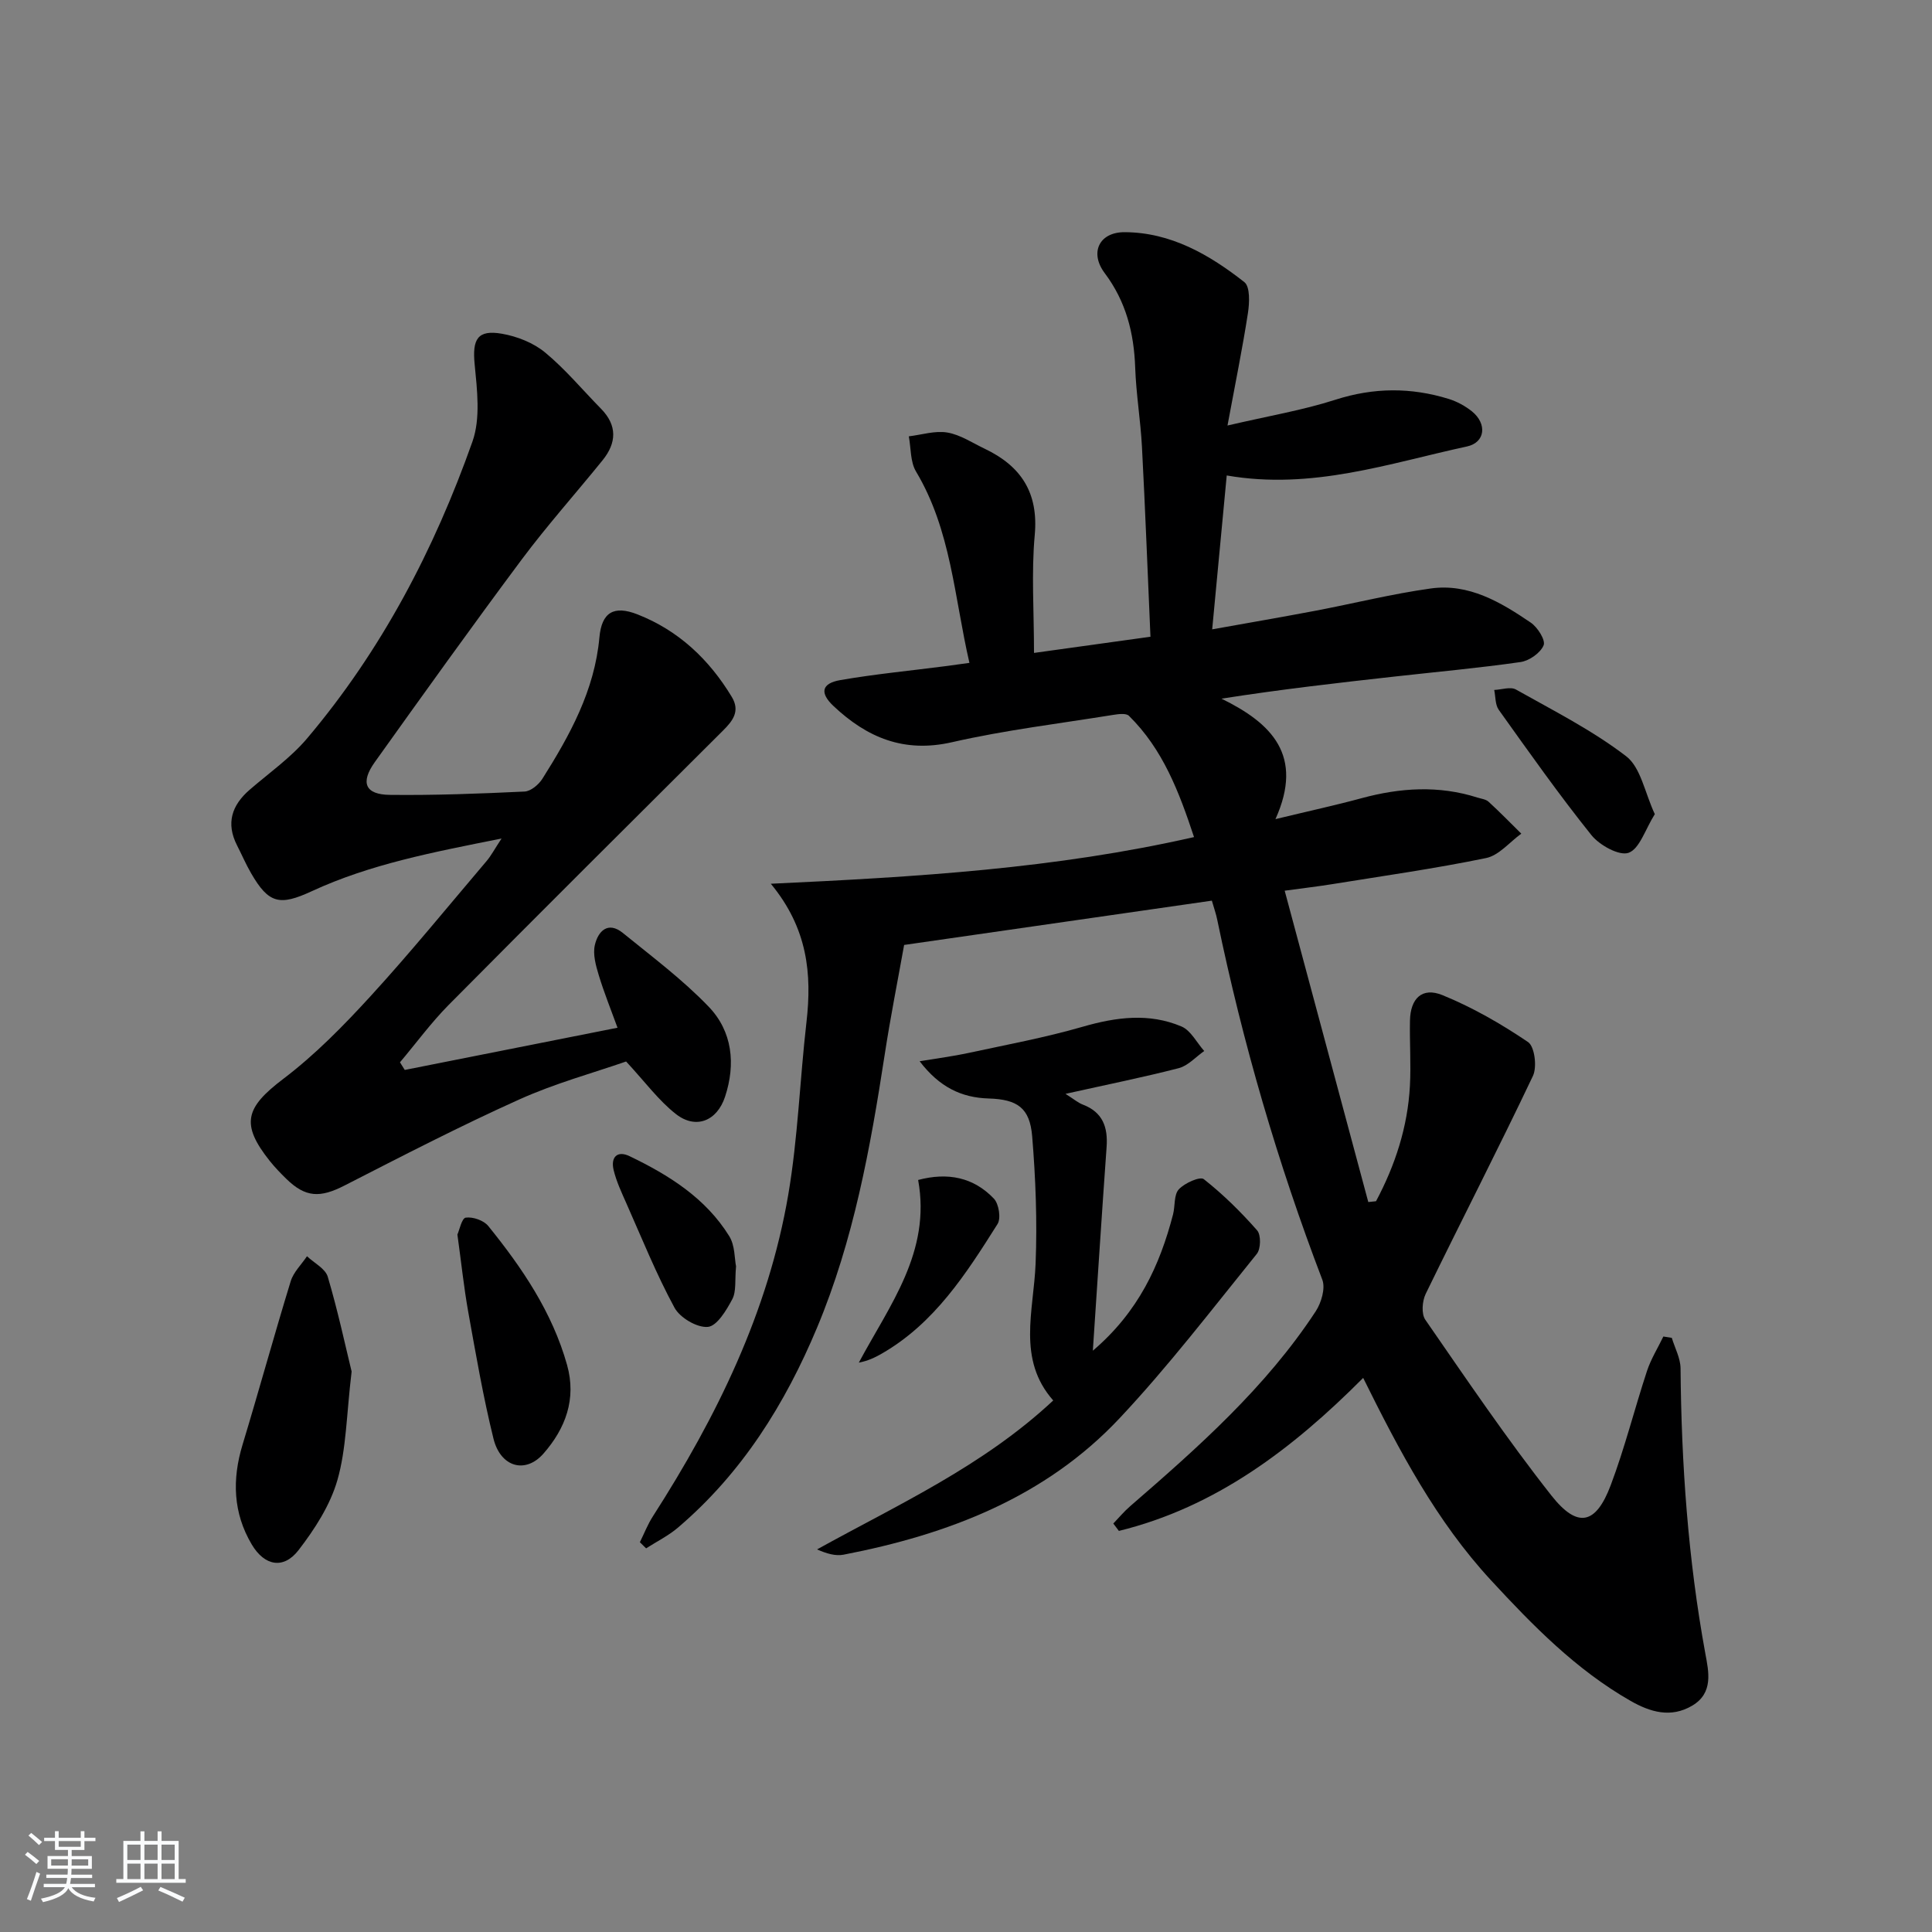 <svg enable-background="new 0 0 400 400" viewBox="0 0 400 400" xmlns="http://www.w3.org/2000/svg"><rect x="0" y="0" width="400" height="400" fill="#808080" stroke="none"/><path d="m5.17 384 .55-.58c.85.61 1.65 1.24 2.4 1.87l-.59.64c-.83-.73-1.62-1.38-2.36-1.93m1.22 9.53-.82-.34c.71-1.76 1.37-3.64 1.98-5.63.24.13.5.25.76.36-.6 1.67-1.24 3.54-1.92 5.61m-.5-13.5.57-.54c.56.44 1.31 1.06 2.26 1.87l-.65.64c-.67-.66-1.4-1.32-2.18-1.97m3.25.46h2.24v-1.36h.77v1.36h4.57v-1.36h.76v1.36h2.28v.69h-2.28v1.84h-2.64v1.26h4.18v2.64h-4.21c0 .45-.02.86-.05 1.21h4.32v.69h-4.38c-.04.34-.1.75-.19 1.22h5.15v.69h-4.82c.87 1.19 2.51 1.92 4.93 2.19-.17.31-.3.57-.37.76-2.77-.49-4.52-1.41-5.26-2.76-.56 1.26-2.3 2.23-5.24 2.9-.12-.24-.26-.48-.43-.72 2.73-.55 4.38-1.34 4.96-2.38h-4.38v-.69h4.65c.1-.38.17-.79.21-1.22h-4.32v-.69h4.4c.03-.34.05-.75.05-1.21h-4.2v-2.64h4.23v-1.26h-2.69v-1.84h-2.24zm1.46 4.46v1.29h3.45c.01-.4.02-.57.01-.53v-.32-.45h-3.46zm1.55-2.59h4.57v-1.19h-4.57zm6.11 2.59h-3.42v.77c-.01.19-.01.37-.02.53h3.44z" fill="#fafbfc"/><path d="m32.63 379.16h.82v1.98h3.54v7.89h1.46v.78h-14.37v-.78h1.46v-7.89h3.54v-1.98h.82v1.98h2.73zm-3.49 11.48.5.73c-1.61.82-3.28 1.63-5 2.42-.13-.27-.28-.55-.44-.82 1.75-.73 3.4-1.5 4.94-2.33m-2.78-5.55h2.73v-3.18h-2.73zm0 3.95h2.73v-3.2h-2.73zm3.54-3.95h2.73v-3.18h-2.73zm0 3.95h2.73v-3.2h-2.73zm7.89 4.68c-1.84-.92-3.51-1.7-5.02-2.32l.45-.73c1.89.8 3.57 1.55 5.04 2.23zm-1.62-11.81h-2.73v3.18h2.73zm-2.73 7.13h2.73v-3.2h-2.73z" fill="#fafbfc"/><g fill="#000001"><path d="m250.9 186.47c-21.5 3.1-42.66 6.14-63.71 9.17-1.33 7.42-2.86 15.1-4.04 22.82-2.96 19.23-6.42 38.32-13.98 56.4-6.64 15.87-15.58 30.15-28.8 41.41-1.98 1.69-4.39 2.88-6.6 4.3-.43-.42-.86-.85-1.29-1.27.89-1.8 1.62-3.7 2.7-5.37 13.21-20.59 23.89-42.33 28.03-66.63 2-11.76 2.39-23.79 3.76-35.67 1.14-9.95.28-19.39-7.38-28.66 30.27-1.41 58.85-3.12 87.62-9.66-3.09-9.34-6.44-18.19-13.48-25.11-.59-.58-2.18-.36-3.26-.19-11.14 1.8-22.39 3.15-33.38 5.66-9.95 2.27-17.59-.97-24.51-7.48-2.89-2.71-2.52-4.7 1.38-5.38 7.19-1.25 14.47-1.94 21.71-2.88 1.45-.19 2.9-.4 5.04-.69-3.15-13.62-3.78-27.45-11.06-39.62-1.2-2.01-1.03-4.83-1.49-7.28 2.67-.32 5.43-1.22 7.97-.79 2.68.45 5.17 2.13 7.71 3.34 7.55 3.59 11.2 9.1 10.39 17.91-.71 7.75-.15 15.61-.15 24.38 8.08-1.12 15.8-2.19 24.11-3.35-.59-13.46-1.08-26.4-1.76-39.33-.29-5.47-1.21-10.91-1.4-16.38-.25-7.18-1.9-13.69-6.31-19.57-3.18-4.23-1.16-8.5 4.13-8.48 9.55.04 17.54 4.65 24.78 10.34 1.21.95 1.07 4.29.74 6.41-1.1 7.16-2.56 14.26-4.23 23.28 8.46-1.98 15.56-3.16 22.34-5.34 7.94-2.55 15.66-2.58 23.48-.16 1.7.53 3.39 1.45 4.79 2.57 3.16 2.55 2.79 6.44-1.04 7.27-16.13 3.48-32.06 9.06-49.73 6-.96 10.22-1.94 20.54-3.01 31.86 7.48-1.34 14.41-2.53 21.32-3.84 7.98-1.52 15.88-3.5 23.91-4.62 7.89-1.11 14.5 2.83 20.72 7.06 1.42.96 3.11 3.64 2.67 4.7-.65 1.58-2.97 3.21-4.78 3.47-8.71 1.25-17.48 2.04-26.23 3.02-11.68 1.3-23.35 2.63-35.69 4.56 10.37 5.07 17.13 11.74 11.18 24.94 6.99-1.69 12.44-2.87 17.82-4.33 8-2.17 15.97-2.69 23.97-.14.79.25 1.76.35 2.32.86 2.33 2.13 4.54 4.4 6.79 6.62-2.42 1.74-4.62 4.5-7.29 5.05-10.56 2.18-21.25 3.69-31.9 5.41-2.77.45-5.56.77-9.8 1.35 5.85 21.78 11.58 43.12 17.31 64.46.53-.06 1.07-.11 1.6-.17 3.97-7.45 6.56-15.37 7.02-23.9.24-4.48-.08-9 .01-13.49.09-4.6 2.52-6.99 6.72-5.28 6.22 2.53 12.16 5.95 17.73 9.72 1.36.92 1.89 5.14 1.01 7-7.19 15.15-14.87 30.06-22.21 45.14-.72 1.49-.92 4.12-.08 5.34 8.5 12.28 16.88 24.68 26.11 36.4 5.43 6.89 9.22 6 12.28-2.13 2.92-7.74 4.93-15.81 7.52-23.68.82-2.47 2.24-4.74 3.38-7.11.58.09 1.17.19 1.75.28.63 2.1 1.79 4.2 1.81 6.31.17 19.82 1.55 39.51 5.13 59.04.69 3.74 1.73 8.17-2.72 10.8-4.42 2.61-8.68 1.33-12.74-.98-11.29-6.44-20.25-15.6-28.97-25.04-11.2-12.14-18.83-26.53-26.41-41.84-14.63 14.69-30.52 26.76-50.58 31.68-.38-.51-.77-1.02-1.15-1.53 1.15-1.2 2.22-2.49 3.47-3.57 14.11-12.22 28.08-24.59 38.43-40.36 1.16-1.77 2.05-4.77 1.37-6.55-9.26-24.24-16.48-49.06-21.74-74.46-.25-1.26-.68-2.47-1.13-4.02z"/><path d="m83.8 221.52c14.5-2.88 29-5.76 44.05-8.74-1.39-3.83-2.8-7.3-3.88-10.87-.61-2.01-1.26-4.33-.81-6.26.66-2.83 2.7-5.01 5.81-2.48 6.05 4.92 12.36 9.64 17.74 15.24 4.93 5.12 5.64 11.89 3.4 18.67-1.67 5.04-6.06 6.79-10.17 3.57-3.57-2.79-6.34-6.6-10.31-10.88-6.66 2.32-14.67 4.5-22.14 7.87-12.25 5.51-24.2 11.69-36.16 17.81-5.06 2.59-8.07 2.51-12.06-1.39-1.19-1.16-2.35-2.37-3.39-3.66-6.13-7.69-5.07-11.08 2.77-17.03 6.57-4.98 12.46-10.99 18.04-17.09 8.31-9.08 16.09-18.64 24.06-28.02.92-1.08 1.59-2.38 3.09-4.65-14.2 2.83-27.17 5.3-39.28 10.9-6.67 3.09-8.93 2.58-12.57-3.71-1.08-1.86-1.93-3.85-2.91-5.77-2.33-4.57-1.11-8.3 2.61-11.52 4.02-3.48 8.49-6.61 11.89-10.63 15.4-18.21 26.32-39.08 34.23-61.44 1.71-4.82.97-10.73.46-16.04-.5-5.14.56-7.2 5.67-6.3 3.13.55 6.49 1.87 8.91 3.87 4.2 3.47 7.74 7.74 11.58 11.65 3.41 3.47 3.23 7.08.33 10.67-5.54 6.85-11.43 13.44-16.7 20.49-10.34 13.87-20.41 27.94-30.47 42.02-3.03 4.25-1.98 6.71 3.11 6.77 9.3.11 18.62-.25 27.91-.69 1.29-.06 2.93-1.44 3.69-2.65 5.69-9.02 10.8-18.27 11.8-29.25.47-5.21 2.98-6.7 7.88-4.78 8.5 3.33 14.84 9.32 19.53 17.09 1.76 2.92.24 4.92-1.81 6.96-18.98 18.9-37.96 37.79-56.81 56.81-3.64 3.68-6.73 7.91-10.08 11.88.33.52.66 1.05.99 1.58z"/><path d="m220.6 226.47c1.73 1.09 2.59 1.85 3.6 2.23 4.12 1.58 5.2 4.67 4.91 8.77-.98 13.68-1.86 27.37-2.85 42.18 9.45-8.06 13.85-17.65 16.6-28.19.46-1.76.15-4.08 1.2-5.22 1.19-1.3 4.4-2.72 5.17-2.11 4 3.15 7.68 6.78 11.05 10.61.82.94.77 3.82-.07 4.86-9.3 11.5-18.32 23.29-28.43 34.05-15.39 16.38-35.51 24.05-57.13 28.23-1.66.32-3.48-.21-5.49-1.09 16.81-9.31 34.32-17.22 48.9-30.84-7.52-8.51-4.04-18.52-3.65-28.33.35-8.77.01-17.61-.71-26.37-.49-5.89-3.07-7.64-9.01-7.82-5.63-.17-10.18-2.34-14.29-7.71 3.84-.64 6.99-1.04 10.08-1.71 7.92-1.71 15.92-3.19 23.7-5.44 6.93-2 13.73-2.89 20.43-.05 1.94.82 3.16 3.34 4.71 5.08-1.75 1.22-3.33 3.04-5.27 3.55-7.46 1.92-15.03 3.44-23.45 5.32z"/><path d="m72.8 283.96c-1.08 9.02-1.09 16-2.94 22.46-1.49 5.21-4.69 10.16-8.05 14.52-3.09 4.01-7.03 3.29-9.68-1.16-3.88-6.53-4.1-13.47-1.91-20.68 3.41-11.25 6.52-22.6 9.97-33.84.58-1.89 2.22-3.45 3.37-5.17 1.48 1.4 3.8 2.56 4.3 4.25 2.1 7.08 3.65 14.34 4.94 19.62z"/><path d="m94.7 255.6c.41-.89.9-3.39 1.73-3.5 1.48-.21 3.72.57 4.66 1.73 7.01 8.66 13.24 17.83 16.31 28.75 1.99 7.07-.33 13.18-4.88 18.37-3.73 4.26-8.89 2.82-10.35-3.09-2.14-8.66-3.65-17.48-5.23-26.26-.9-5.05-1.43-10.16-2.24-16z"/><path d="m342.61 168.56c-2.01 3.21-3.14 7.16-5.42 8-1.92.7-6-1.55-7.69-3.64-6.73-8.39-12.94-17.2-19.2-25.96-.75-1.06-.65-2.73-.94-4.11 1.52-.06 3.37-.73 4.5-.09 7.75 4.36 15.78 8.42 22.79 13.79 3.05 2.31 3.87 7.53 5.96 12.01z"/><path d="m152.39 262.18c-.27 2.91.08 5.17-.77 6.79-1.21 2.29-3.18 5.58-5.07 5.75-2.23.2-5.78-1.89-6.91-3.99-3.77-6.95-6.74-14.34-9.95-21.58-1-2.26-2.08-4.55-2.65-6.93-.62-2.59.71-4.1 3.32-2.84 8.13 3.91 15.74 8.67 20.62 16.55 1.21 1.94 1.09 4.71 1.41 6.25z"/><path d="m190.09 244.3c6.14-1.63 11.46-.56 15.68 3.86 1.03 1.08 1.51 4.07.76 5.26-6.48 10.27-13.04 20.56-24 26.85-1.38.79-2.81 1.48-4.72 1.85 6.37-11.92 15-22.91 12.28-37.82z"/></g></svg>